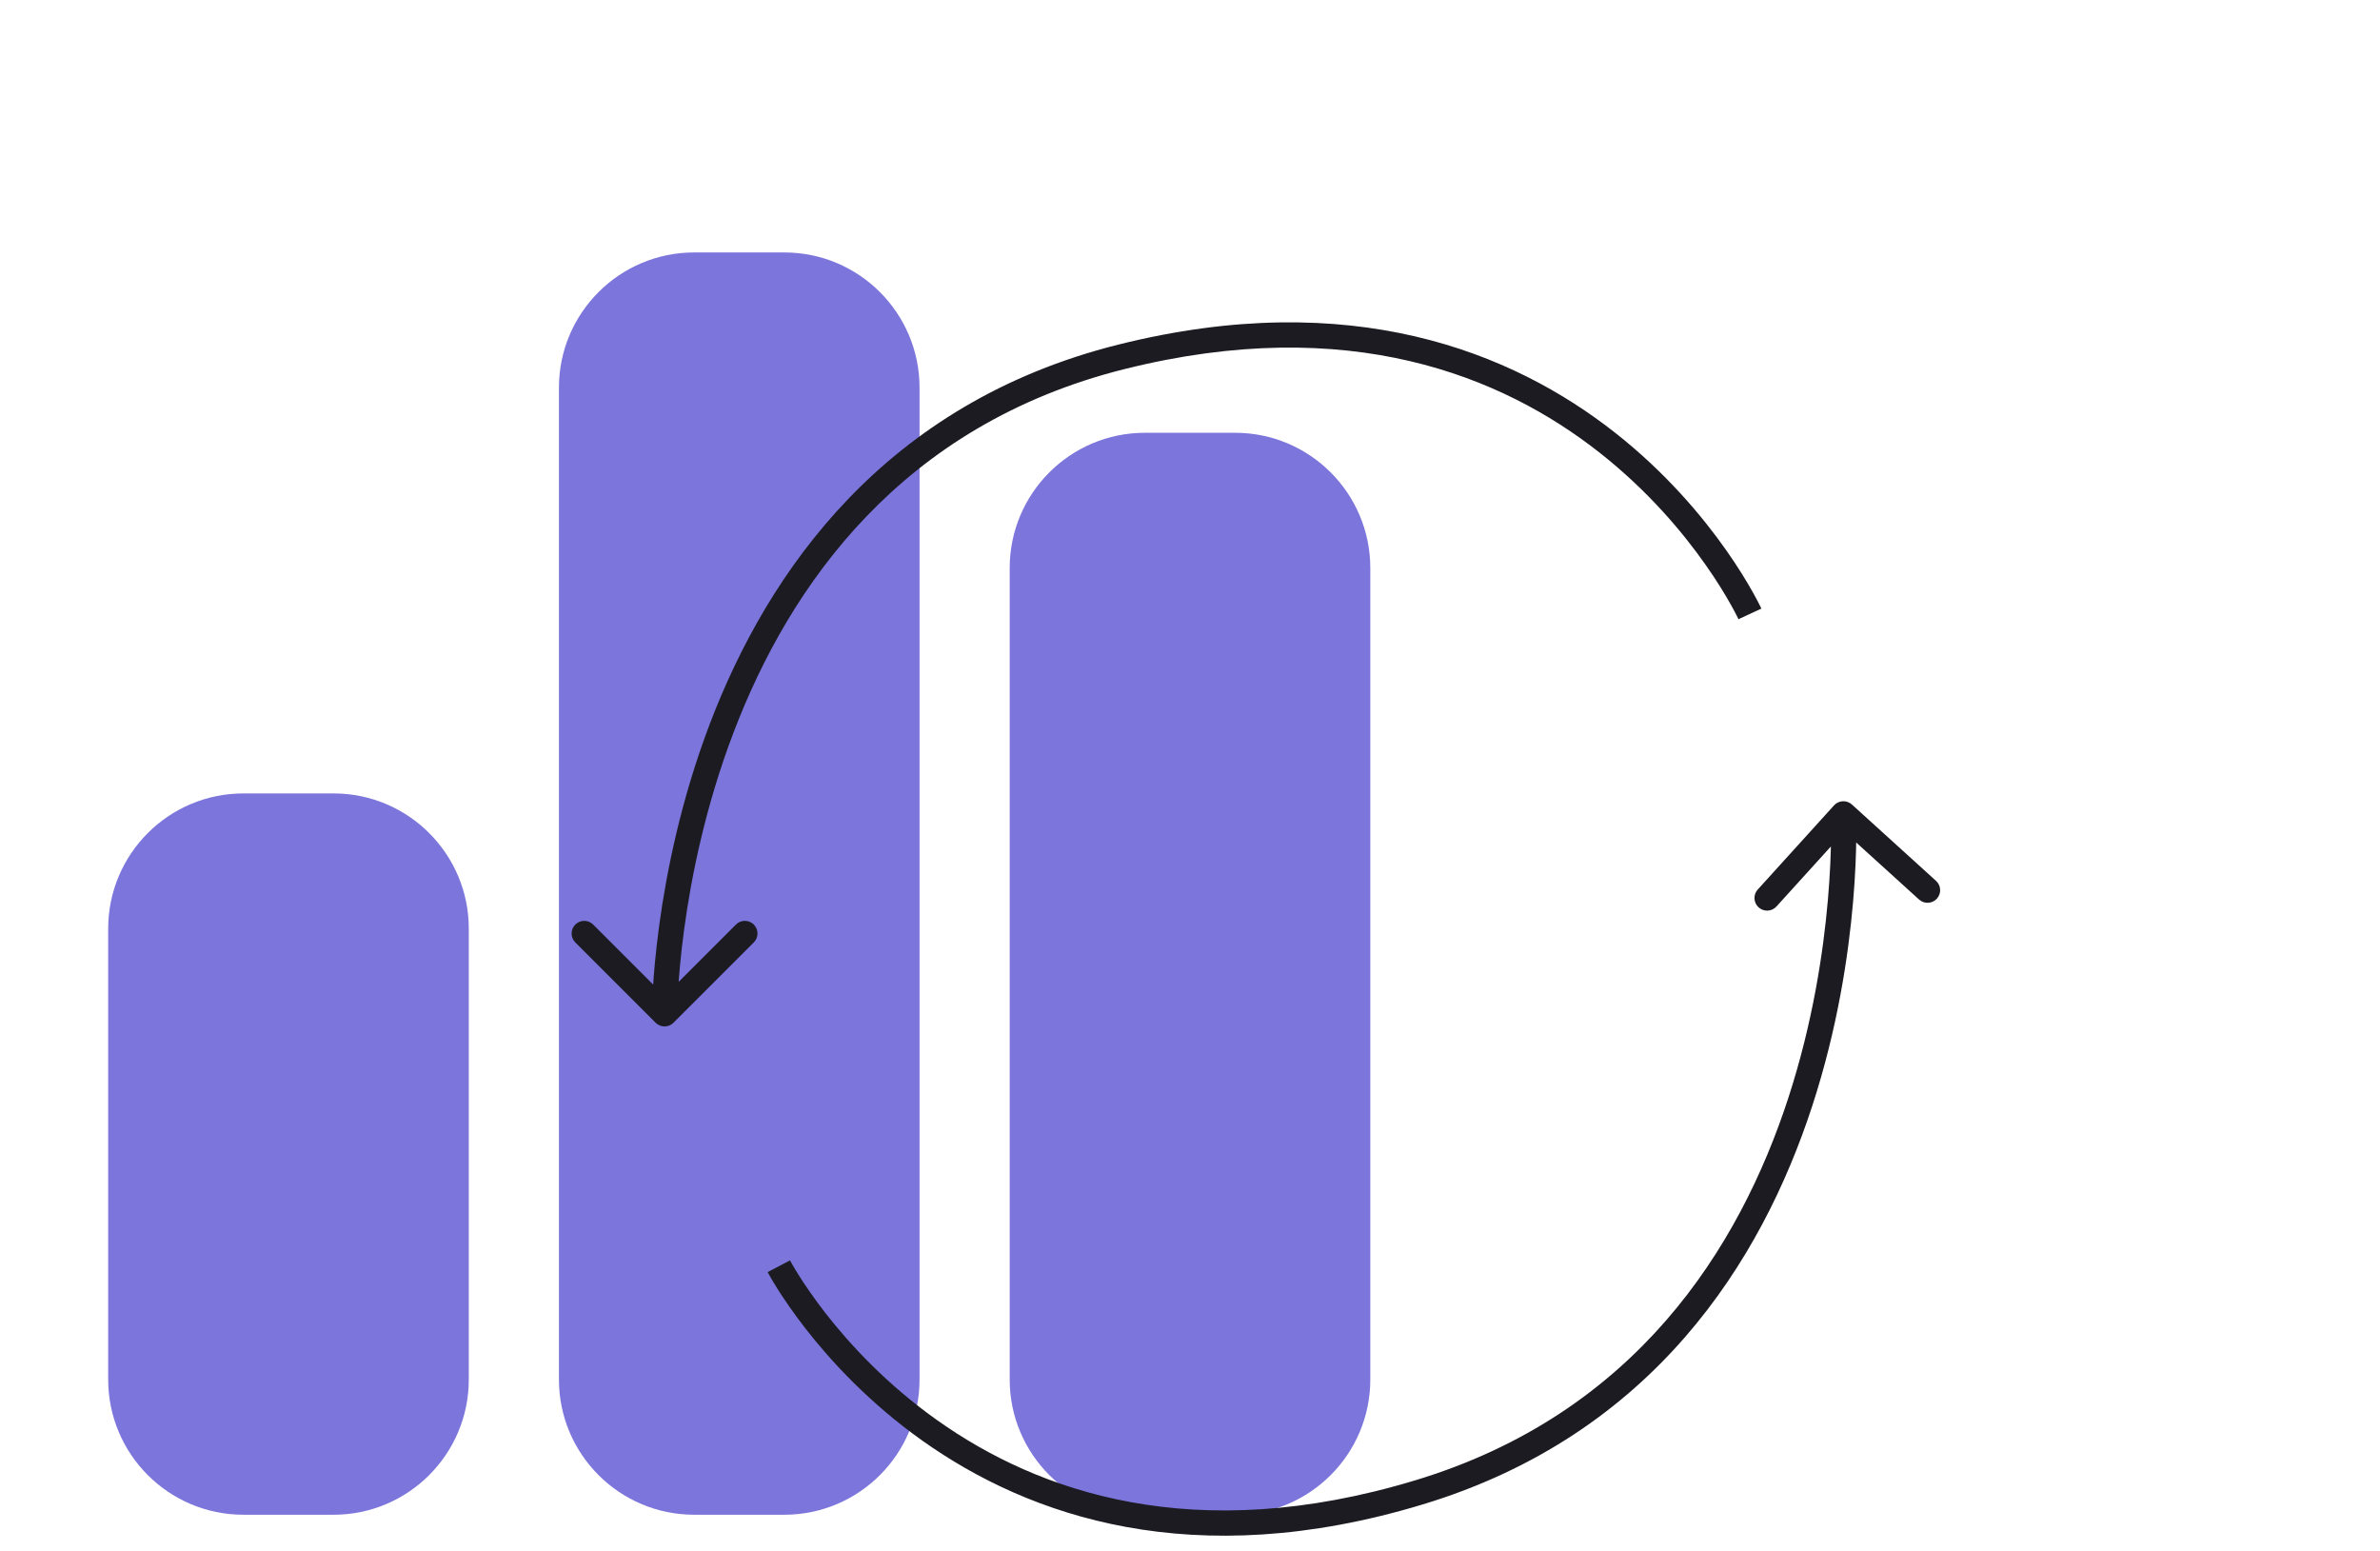<svg width="66" height="43" viewBox="0 0 66 43" fill="none" xmlns="http://www.w3.org/2000/svg">
<g clip-path="url(#clip0_227_80474)">
<path d="M15.5 10.75C15.5 8.68 17.18 7 19.25 7H21.75C23.82 7 25.5 8.68 25.5 10.75V38.25C25.5 40.32 23.82 42 21.75 42H19.25C17.18 42 15.5 40.32 15.5 38.25V10.75ZM3 25.75C3 23.68 4.68 22 6.75 22H9.25C11.32 22 13 23.68 13 25.75V38.25C13 40.32 11.32 42 9.25 42H6.75C4.68 42 3 40.32 3 38.25V25.75ZM31.75 12H34.25C36.32 12 38 13.68 38 15.75V38.25C38 40.32 36.32 42 34.25 42H31.75C29.68 42 28 40.32 28 38.25V15.75C28 13.68 29.68 12 31.75 12Z" fill="#7C75DB"/>
<path d="M31.102 9.893L31.017 9.554L31.102 9.893ZM18.181 28.358C18.318 28.495 18.54 28.495 18.676 28.358L20.904 26.131C21.04 25.994 21.04 25.773 20.904 25.636C20.767 25.499 20.545 25.499 20.409 25.636L18.429 27.616L16.449 25.636C16.312 25.499 16.091 25.499 15.954 25.636C15.817 25.773 15.817 25.994 15.954 26.131L18.181 28.358ZM48.527 17.022C48.845 16.875 48.845 16.875 48.845 16.875C48.845 16.875 48.845 16.874 48.845 16.874C48.844 16.874 48.844 16.873 48.844 16.872C48.843 16.87 48.842 16.868 48.84 16.865C48.837 16.859 48.834 16.851 48.828 16.84C48.818 16.819 48.803 16.788 48.783 16.749C48.743 16.67 48.683 16.556 48.603 16.414C48.444 16.13 48.203 15.73 47.873 15.261C47.215 14.325 46.202 13.109 44.783 11.994C41.934 9.755 37.468 7.941 31.017 9.554L31.187 10.233C37.409 8.677 41.656 10.427 44.351 12.545C45.704 13.608 46.672 14.769 47.3 15.664C47.615 16.111 47.844 16.491 47.993 16.757C48.068 16.89 48.123 16.995 48.159 17.066C48.177 17.101 48.19 17.128 48.198 17.145C48.203 17.154 48.206 17.16 48.207 17.164C48.208 17.166 48.209 17.167 48.209 17.168C48.209 17.169 48.21 17.169 48.21 17.169C48.21 17.169 48.21 17.169 48.21 17.169C48.21 17.169 48.21 17.169 48.527 17.022ZM31.017 9.554C24.532 11.175 21.295 15.843 19.686 20.066C18.882 22.176 18.481 24.184 18.28 25.663C18.18 26.403 18.129 27.012 18.104 27.437C18.092 27.65 18.085 27.817 18.082 27.931C18.081 27.989 18.08 28.033 18.079 28.063C18.079 28.078 18.079 28.09 18.079 28.098C18.079 28.102 18.079 28.105 18.079 28.107C18.079 28.108 18.079 28.109 18.079 28.11C18.079 28.11 18.079 28.11 18.079 28.11C18.079 28.111 18.079 28.111 18.429 28.111C18.779 28.111 18.779 28.111 18.779 28.111C18.779 28.111 18.779 28.111 18.779 28.111C18.779 28.11 18.779 28.11 18.779 28.109C18.779 28.108 18.779 28.105 18.779 28.102C18.779 28.096 18.779 28.086 18.779 28.072C18.78 28.045 18.78 28.005 18.782 27.951C18.785 27.843 18.791 27.684 18.803 27.479C18.827 27.069 18.876 26.477 18.974 25.757C19.169 24.315 19.56 22.362 20.34 20.315C21.899 16.221 24.999 11.78 31.187 10.233L31.017 9.554Z" fill="#1B1B21"/>
<path d="M39.35 41.38L39.451 41.715L39.35 41.38ZM51.355 22.307C51.212 22.177 50.99 22.188 50.86 22.331L48.744 24.665C48.614 24.808 48.625 25.029 48.768 25.159C48.912 25.289 49.133 25.278 49.263 25.135L51.144 23.061L53.218 24.942C53.361 25.072 53.582 25.061 53.712 24.918C53.842 24.775 53.831 24.553 53.688 24.424L51.355 22.307ZM21.598 35.11C21.287 35.272 21.288 35.272 21.288 35.272C21.288 35.272 21.288 35.273 21.288 35.273C21.288 35.273 21.289 35.274 21.289 35.275C21.29 35.277 21.291 35.279 21.293 35.282C21.296 35.288 21.3 35.296 21.306 35.306C21.317 35.327 21.334 35.357 21.356 35.395C21.399 35.472 21.465 35.582 21.551 35.721C21.725 35.997 21.985 36.384 22.337 36.837C23.04 37.74 24.111 38.904 25.582 39.949C28.538 42.046 33.087 43.641 39.451 41.715L39.249 41.045C33.109 42.903 28.783 41.362 25.988 39.378C24.584 38.382 23.561 37.27 22.889 36.407C22.554 35.975 22.306 35.607 22.144 35.348C22.063 35.219 22.003 35.117 21.964 35.048C21.944 35.014 21.93 34.988 21.92 34.971C21.916 34.962 21.912 34.956 21.91 34.952C21.909 34.95 21.909 34.949 21.908 34.948C21.908 34.948 21.908 34.948 21.908 34.948C21.908 34.948 21.908 34.948 21.908 34.948C21.908 34.948 21.908 34.948 21.598 35.11ZM39.451 41.715C45.85 39.78 48.855 34.96 50.256 30.664C50.957 28.516 51.26 26.491 51.388 25.004C51.452 24.26 51.472 23.65 51.477 23.224C51.479 23.01 51.477 22.843 51.475 22.729C51.474 22.672 51.472 22.628 51.471 22.598C51.471 22.582 51.47 22.571 51.47 22.563C51.47 22.559 51.47 22.556 51.469 22.553C51.469 22.552 51.469 22.552 51.469 22.551C51.469 22.55 51.469 22.55 51.469 22.55C51.469 22.55 51.469 22.549 51.12 22.567C50.77 22.584 50.77 22.584 50.77 22.584C50.77 22.584 50.77 22.584 50.77 22.584C50.77 22.584 50.77 22.584 50.77 22.585C50.77 22.587 50.77 22.589 50.77 22.592C50.771 22.599 50.771 22.609 50.772 22.622C50.773 22.649 50.774 22.69 50.775 22.744C50.777 22.851 50.779 23.011 50.777 23.216C50.773 23.627 50.753 24.22 50.69 24.944C50.565 26.394 50.27 28.363 49.591 30.447C48.233 34.611 45.354 39.199 39.249 41.045L39.451 41.715Z" fill="#1B1B21"/>
</g>
<defs>
<clipPath id="clip0_227_80474">
<rect width="66" height="43" fill="white"/>
</clipPath>
</defs>
</svg>
